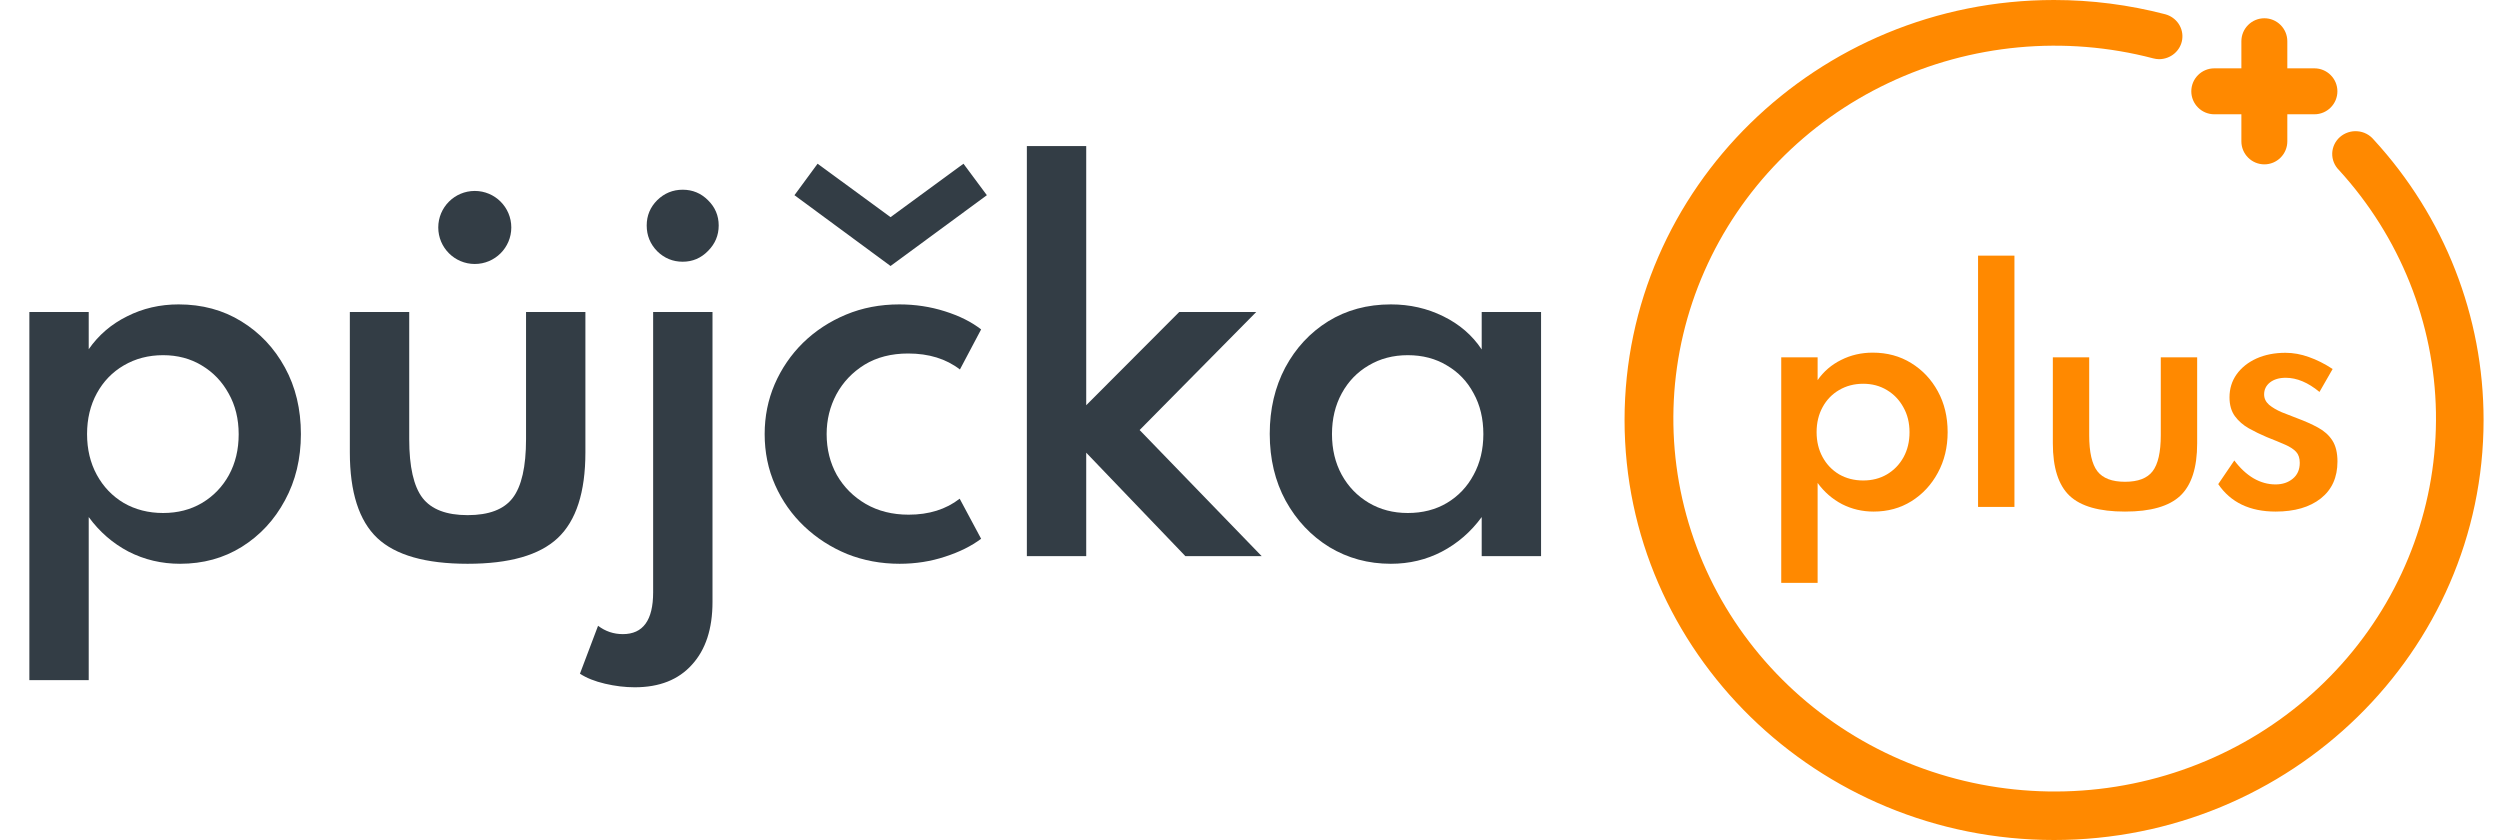 <?xml version="1.0" encoding="UTF-8"?>
<svg xmlns="http://www.w3.org/2000/svg" width="125" height="42" viewBox="0 0 125 42" fill="none">
  <path d="M118.686 6.983C118.586 6.863 118.463 6.763 118.323 6.691C118.184 6.619 118.03 6.575 117.873 6.563C117.715 6.55 117.557 6.569 117.407 6.618C117.257 6.667 117.119 6.746 117.001 6.848C116.883 6.951 116.787 7.077 116.72 7.217C116.654 7.357 116.616 7.509 116.611 7.663C116.606 7.818 116.633 7.971 116.691 8.116C116.748 8.259 116.835 8.391 116.946 8.501C119.998 11.839 121.72 16.14 121.797 20.618C121.873 25.096 120.299 29.451 117.362 32.888C114.426 36.324 110.322 38.611 105.802 39.332C101.283 40.053 96.649 39.159 92.748 36.813C88.847 34.468 85.939 30.827 84.557 26.558C83.175 22.288 83.41 17.674 85.22 13.561C87.03 9.447 90.293 6.107 94.414 4.153C98.534 2.199 103.236 1.76 107.66 2.918C107.755 2.943 107.853 2.957 107.952 2.959C108.235 2.959 108.508 2.858 108.721 2.676C108.934 2.494 109.073 2.243 109.111 1.969C109.149 1.695 109.084 1.416 108.928 1.185C108.772 0.955 108.535 0.787 108.263 0.713C106.448 0.24 104.579 -0 102.701 1.67177e-07C90.861 1.67177e-07 81.228 9.421 81.228 21C81.228 32.579 90.861 42 102.701 42C114.541 42 124.179 32.579 124.179 21C124.181 15.825 122.224 10.832 118.686 6.983Z" fill="#FF8900"></path>
  <path d="M110.714 5.714H112.069V7.07C112.069 7.374 112.19 7.666 112.406 7.881C112.621 8.097 112.913 8.218 113.218 8.218C113.522 8.218 113.814 8.097 114.029 7.881C114.245 7.666 114.366 7.374 114.366 7.07V5.714H115.722C116.026 5.714 116.318 5.593 116.533 5.377C116.749 5.162 116.87 4.87 116.87 4.566C116.87 4.261 116.749 3.969 116.533 3.754C116.318 3.538 116.026 3.417 115.722 3.417H114.366V2.061C114.366 1.757 114.245 1.465 114.029 1.25C113.814 1.034 113.522 0.913 113.218 0.913C112.913 0.913 112.621 1.034 112.406 1.25C112.19 1.465 112.069 1.757 112.069 2.061V3.417H110.714C110.409 3.417 110.117 3.538 109.902 3.754C109.686 3.969 109.565 4.261 109.565 4.566C109.565 4.87 109.686 5.162 109.902 5.377C110.117 5.593 110.409 5.714 110.714 5.714Z" fill="#FF8900"></path>
  <path d="M1.468 34.007H4.436V25.853C4.976 26.592 5.64 27.168 6.427 27.581C7.221 27.987 8.08 28.189 9.002 28.189C10.154 28.189 11.183 27.907 12.089 27.343C13.003 26.771 13.722 25.996 14.247 25.018C14.779 24.041 15.045 22.936 15.045 21.704C15.045 20.457 14.779 19.348 14.247 18.378C13.714 17.401 12.987 16.63 12.065 16.066C11.151 15.502 10.106 15.22 8.93 15.22C8 15.22 7.142 15.418 6.355 15.816C5.568 16.205 4.929 16.753 4.436 17.461V15.601H1.468V34.007ZM8.155 25.65C7.424 25.65 6.769 25.483 6.188 25.149C5.616 24.808 5.167 24.339 4.841 23.743C4.516 23.147 4.353 22.467 4.353 21.704C4.353 20.942 4.516 20.262 4.841 19.666C5.167 19.07 5.616 18.605 6.188 18.271C6.769 17.93 7.424 17.759 8.155 17.759C8.878 17.759 9.522 17.93 10.086 18.271C10.659 18.613 11.108 19.082 11.434 19.678C11.767 20.266 11.934 20.945 11.934 21.716C11.934 22.479 11.771 23.159 11.445 23.755C11.12 24.343 10.671 24.808 10.098 25.149C9.534 25.483 8.886 25.65 8.155 25.65Z" fill="#333D45"></path>
  <path d="M23.381 28.189C25.471 28.189 26.973 27.76 27.887 26.902C28.809 26.036 29.27 24.609 29.27 22.622V15.601H26.302V21.955C26.302 23.337 26.079 24.319 25.634 24.899C25.197 25.471 24.446 25.757 23.381 25.757C22.324 25.757 21.573 25.471 21.128 24.899C20.683 24.319 20.461 23.337 20.461 21.955V15.601H17.492V22.622C17.492 24.609 17.949 26.036 18.863 26.902C19.777 27.76 21.283 28.189 23.381 28.189Z" fill="#333D45"></path>
  <path d="M34.135 13.086C34.628 13.086 35.049 12.907 35.399 12.549C35.756 12.192 35.935 11.767 35.935 11.274C35.935 10.781 35.756 10.36 35.399 10.01C35.049 9.661 34.628 9.486 34.135 9.486C33.642 9.486 33.217 9.661 32.86 10.01C32.51 10.36 32.335 10.781 32.335 11.274C32.335 11.774 32.51 12.204 32.86 12.561C33.217 12.911 33.642 13.086 34.135 13.086ZM31.739 34.364C32.971 34.364 33.925 33.987 34.6 33.232C35.283 32.485 35.625 31.44 35.625 30.097V15.601H32.657V29.62C32.657 31.011 32.152 31.706 31.143 31.706C30.682 31.706 30.269 31.567 29.903 31.289L28.997 33.685C29.323 33.899 29.74 34.066 30.249 34.185C30.758 34.305 31.254 34.364 31.739 34.364Z" fill="#333D45"></path>
  <path d="M44.98 28.189C45.782 28.189 46.541 28.07 47.257 27.832C47.972 27.601 48.572 27.303 49.056 26.938L47.984 24.935C47.3 25.467 46.45 25.734 45.433 25.734C44.622 25.734 43.907 25.555 43.287 25.197C42.675 24.84 42.194 24.359 41.844 23.755C41.503 23.143 41.332 22.459 41.332 21.704C41.332 20.989 41.495 20.326 41.821 19.714C42.154 19.102 42.623 18.609 43.227 18.235C43.839 17.862 44.566 17.675 45.409 17.675C46.442 17.675 47.304 17.941 47.996 18.474L49.056 16.471C48.58 16.098 47.976 15.796 47.245 15.565C46.521 15.335 45.762 15.22 44.968 15.22C44.006 15.22 43.116 15.39 42.297 15.732C41.479 16.074 40.764 16.543 40.152 17.139C39.548 17.735 39.075 18.426 38.733 19.213C38.399 19.992 38.233 20.822 38.233 21.704C38.233 22.618 38.407 23.469 38.757 24.255C39.107 25.042 39.592 25.73 40.211 26.318C40.831 26.906 41.547 27.367 42.357 27.701C43.176 28.026 44.05 28.189 44.98 28.189ZM44.527 13.3L49.343 9.76L48.174 8.186L44.527 10.857L40.879 8.186L39.723 9.76L44.527 13.3Z" fill="#333D45"></path>
  <path d="M51.343 27.808H54.311V22.634L59.27 27.808H63.085L56.981 21.502L62.811 15.601H58.96L54.311 20.262V7.304H51.343V27.808Z" fill="#333D45"></path>
  <path d="M69.543 28.189C70.465 28.189 71.315 27.987 72.094 27.581C72.881 27.168 73.544 26.592 74.085 25.853V27.808H77.053V15.601H74.085V17.473C73.616 16.765 72.976 16.213 72.166 15.816C71.363 15.418 70.489 15.22 69.543 15.22C68.367 15.22 67.322 15.502 66.408 16.066C65.502 16.63 64.787 17.401 64.262 18.378C63.746 19.356 63.487 20.461 63.487 21.692C63.487 22.948 63.754 24.065 64.286 25.042C64.826 26.02 65.554 26.791 66.468 27.355C67.389 27.911 68.415 28.189 69.543 28.189ZM70.389 25.65C69.658 25.65 69.007 25.479 68.434 25.138C67.862 24.796 67.413 24.331 67.088 23.743C66.762 23.147 66.599 22.467 66.599 21.704C66.599 20.942 66.762 20.262 67.088 19.666C67.413 19.07 67.862 18.605 68.434 18.271C69.007 17.93 69.658 17.759 70.389 17.759C71.129 17.759 71.78 17.93 72.344 18.271C72.917 18.605 73.362 19.07 73.68 19.666C74.005 20.254 74.168 20.933 74.168 21.704C74.168 22.467 74.005 23.147 73.68 23.743C73.362 24.339 72.917 24.808 72.344 25.149C71.78 25.483 71.129 25.65 70.389 25.65Z" fill="#333D45"></path>
  <circle cx="23.739" cy="11.373" r="1.826" fill="#333D45"></circle>
  <path d="M89.062 29.144H90.881V24.148C91.212 24.601 91.619 24.954 92.101 25.207C92.588 25.455 93.114 25.579 93.679 25.579C94.385 25.579 95.016 25.407 95.571 25.061C96.131 24.71 96.571 24.235 96.893 23.637C97.219 23.038 97.382 22.361 97.382 21.606C97.382 20.841 97.219 20.162 96.893 19.568C96.567 18.969 96.121 18.497 95.556 18.151C94.996 17.805 94.356 17.632 93.635 17.632C93.065 17.632 92.539 17.754 92.057 17.997C91.575 18.236 91.183 18.572 90.881 19.006V17.866H89.062V29.144ZM93.16 24.024C92.712 24.024 92.311 23.921 91.955 23.717C91.604 23.507 91.329 23.22 91.13 22.855C90.93 22.49 90.83 22.073 90.83 21.606C90.83 21.138 90.93 20.722 91.13 20.357C91.329 19.992 91.604 19.707 91.955 19.502C92.311 19.293 92.712 19.188 93.16 19.188C93.603 19.188 93.998 19.293 94.344 19.502C94.694 19.712 94.969 19.999 95.169 20.364C95.374 20.724 95.476 21.141 95.476 21.613C95.476 22.081 95.376 22.497 95.176 22.862C94.977 23.223 94.701 23.507 94.351 23.717C94.005 23.921 93.608 24.024 93.16 24.024Z" fill="#FF8900"></path>
  <path d="M98.903 25.346H100.722V12.782H98.903V25.346Z" fill="#FF8900"></path>
  <path d="M106.25 25.579C107.531 25.579 108.451 25.317 109.011 24.791C109.576 24.26 109.858 23.386 109.858 22.168V17.866H108.039V21.759C108.039 22.607 107.903 23.208 107.63 23.563C107.363 23.914 106.902 24.089 106.25 24.089C105.602 24.089 105.142 23.914 104.869 23.563C104.597 23.208 104.46 22.607 104.46 21.759V17.866H102.642V22.168C102.642 23.386 102.922 24.26 103.482 24.791C104.042 25.317 104.964 25.579 106.25 25.579Z" fill="#FF8900"></path>
  <path d="M113.783 25.579C114.732 25.579 115.485 25.36 116.04 24.922C116.595 24.484 116.873 23.868 116.873 23.074C116.873 22.636 116.787 22.285 116.617 22.022C116.447 21.759 116.208 21.545 115.901 21.379C115.599 21.214 115.251 21.058 114.857 20.912C114.603 20.815 114.348 20.715 114.09 20.613C113.836 20.505 113.625 20.381 113.454 20.24C113.289 20.094 113.206 19.921 113.206 19.721C113.206 19.478 113.303 19.278 113.498 19.122C113.698 18.967 113.961 18.889 114.287 18.889C114.842 18.889 115.404 19.125 115.974 19.597L116.632 18.45C116.232 18.187 115.835 17.988 115.441 17.851C115.051 17.71 114.662 17.64 114.272 17.64C113.732 17.64 113.25 17.735 112.826 17.924C112.407 18.114 112.076 18.377 111.833 18.713C111.594 19.049 111.475 19.434 111.475 19.867C111.475 20.247 111.565 20.561 111.745 20.81C111.925 21.053 112.156 21.255 112.439 21.416C112.726 21.577 113.026 21.723 113.337 21.854C113.707 22 114.014 22.127 114.258 22.234C114.501 22.341 114.684 22.46 114.806 22.592C114.927 22.723 114.988 22.906 114.988 23.14C114.988 23.481 114.871 23.746 114.638 23.936C114.409 24.126 114.121 24.221 113.776 24.221C113.396 24.221 113.028 24.119 112.673 23.914C112.322 23.705 112.003 23.408 111.716 23.023L110.912 24.206C111.536 25.122 112.492 25.579 113.783 25.579Z" fill="#FF8900"></path>
</svg>
